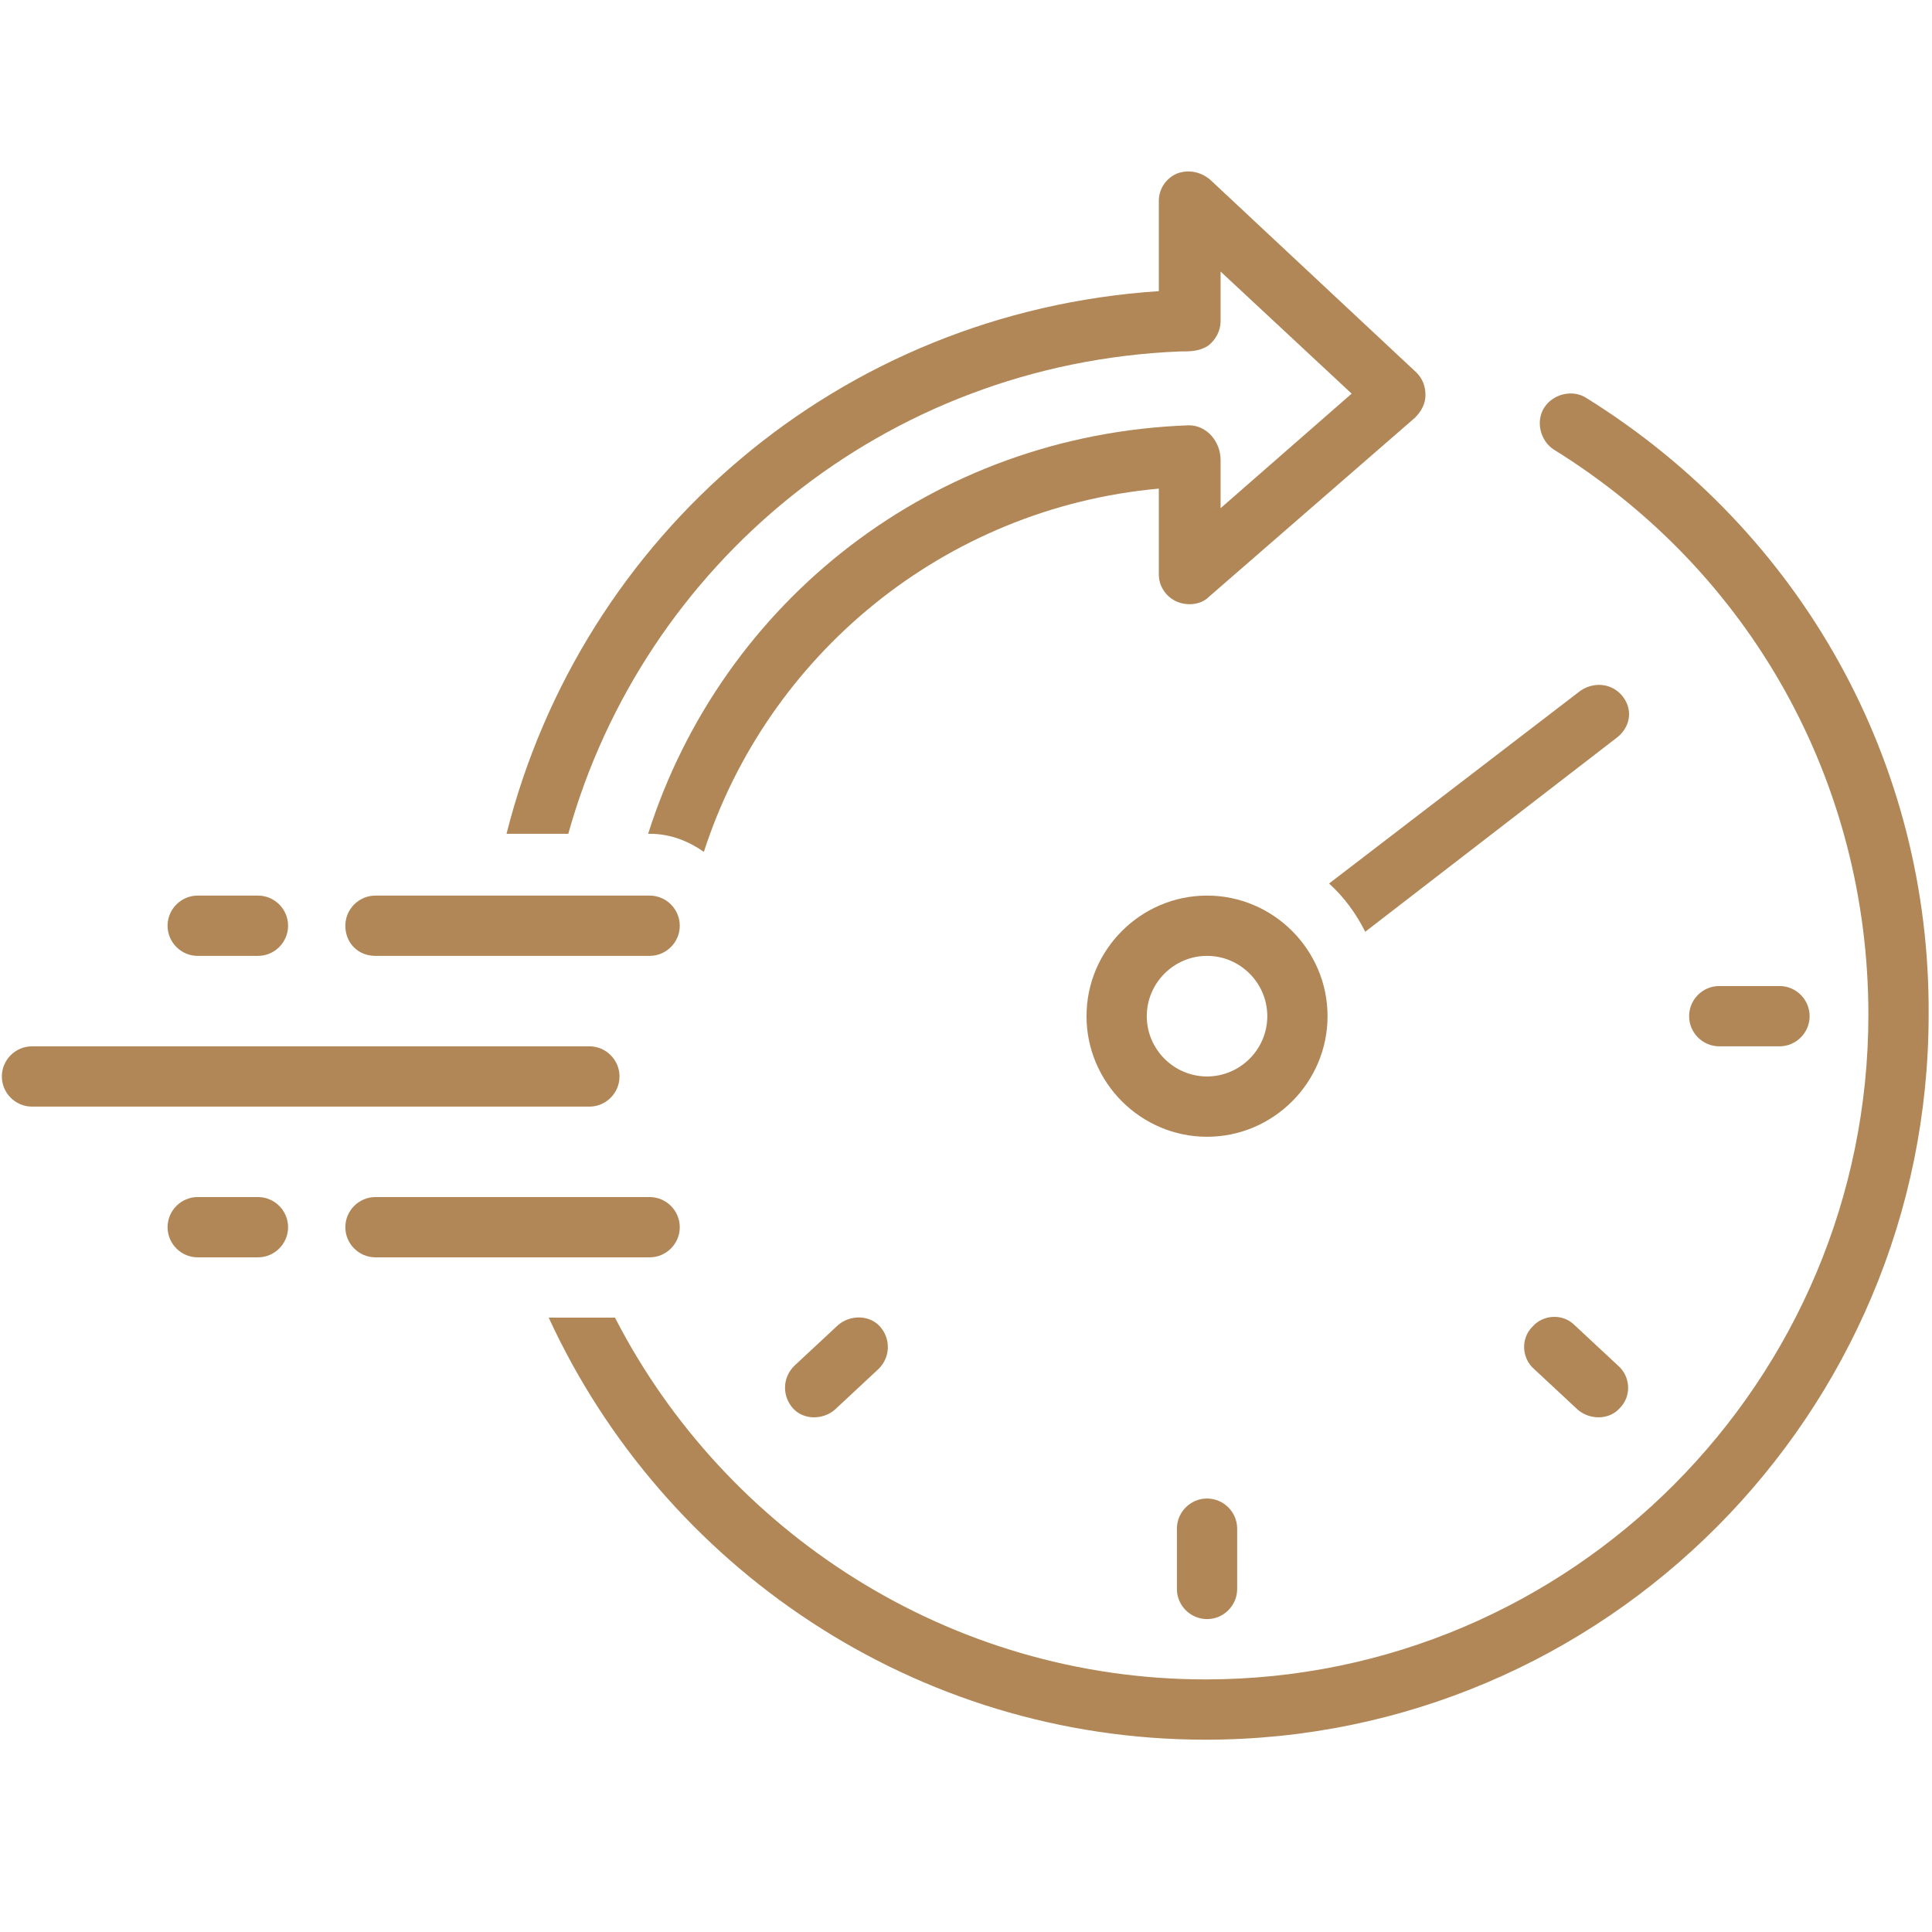 <?xml version="1.0" encoding="UTF-8"?> <svg xmlns="http://www.w3.org/2000/svg" xmlns:xlink="http://www.w3.org/1999/xlink" width="1080" zoomAndPan="magnify" viewBox="0 0 810 810" height="1080" preserveAspectRatio="xMidYMid meet"> <defs> <clipPath id="5e60b39d77"> <path d="M 230 164 L 809 164 L 809 729.375 L 230 729.375 Z M 230 164 " clip-rule="nonzero"></path> </clipPath> </defs> <path fill="#b18757" d="M 680.375 292.059 C 675.957 286.371 668.375 285.742 662.691 289.531 L 557.215 370.422 C 563.531 376.109 568.582 383.062 572.375 390.645 L 677.219 309.754 C 683.535 305.332 684.797 297.746 680.375 292.059 Z M 680.375 292.059 " fill-opacity="1" fill-rule="nonzero"></path> <path fill="#b18757" d="M 556.582 426.035 C 556.582 398.23 533.848 375.48 506.055 375.48 C 478.266 375.48 455.527 398.23 455.527 426.035 C 455.527 453.84 478.266 476.594 506.055 476.594 C 533.848 476.594 556.582 453.84 556.582 426.035 Z M 506.055 451.312 C 492.16 451.312 480.793 439.938 480.793 426.035 C 480.793 412.133 492.16 400.758 506.055 400.758 C 519.949 400.758 531.32 412.133 531.32 426.035 C 531.32 439.938 519.949 451.312 506.055 451.312 Z M 506.055 451.312 " fill-opacity="1" fill-rule="nonzero"></path> <path fill="#b18757" d="M 493.422 640.902 L 493.422 666.18 C 493.422 673.129 499.109 678.816 506.055 678.816 C 513.004 678.816 518.688 673.129 518.688 666.18 L 518.688 640.902 C 518.688 633.949 513.004 628.262 506.055 628.262 C 499.109 628.262 493.422 633.949 493.422 640.902 Z M 493.422 640.902 " fill-opacity="1" fill-rule="nonzero"></path> <path fill="#b18757" d="M 746.062 438.676 C 753.012 438.676 758.695 432.988 758.695 426.035 C 758.695 419.082 753.012 413.395 746.062 413.395 L 720.801 413.395 C 713.852 413.395 708.168 419.082 708.168 426.035 C 708.168 432.988 713.852 438.676 720.801 438.676 Z M 746.062 438.676 " fill-opacity="1" fill-rule="nonzero"></path> <path fill="#b18757" d="M 660.164 555.586 C 655.113 550.531 646.902 551.164 642.48 556.219 C 637.43 561.273 638.059 569.488 643.113 573.914 C 643.113 573.914 661.43 590.977 661.43 590.977 C 666.48 595.398 674.691 595.398 679.113 590.344 C 684.168 585.289 683.535 577.074 678.48 572.648 Z M 660.164 555.586 " fill-opacity="1" fill-rule="nonzero"></path> <path fill="#b18757" d="M 351.312 555.586 L 332.996 572.648 C 327.945 577.707 327.945 585.289 332.367 590.344 C 336.789 595.398 345 595.398 350.051 590.977 L 368.367 573.914 C 373.422 568.859 373.422 561.273 369 556.219 C 364.578 551.164 356.367 551.164 351.312 555.586 Z M 351.312 555.586 " fill-opacity="1" fill-rule="nonzero"></path> <path fill="#b18757" d="M 494.688 147.344 C 499.109 147.344 502.898 147.344 506.688 144.812 C 509.844 142.285 511.738 138.496 511.738 134.703 L 511.738 113.848 L 566.688 165.035 L 511.738 213.066 L 511.738 192.844 C 511.738 185.258 506.055 178.309 498.477 178.309 C 391.105 182.098 302.68 252.246 271.734 349.57 L 272.363 349.57 C 281.207 349.57 288.785 352.727 295.102 357.152 C 321.629 274.996 395.527 213.066 485.844 204.852 L 485.844 240.871 C 485.844 245.926 489.004 250.352 493.422 252.246 C 497.844 254.145 503.527 253.512 506.688 250.352 L 593.215 175.148 C 595.742 172.621 597.637 169.461 597.637 165.668 C 597.637 161.875 596.375 158.719 593.848 156.188 L 507.32 75.297 C 503.527 72.141 498.477 70.875 493.422 72.77 C 489.004 74.668 485.844 79.09 485.844 84.145 L 485.844 122.062 C 351.945 130.91 243.941 224.441 212.363 349.57 L 238.258 349.57 C 269.84 236.449 370.895 152.398 494.688 147.344 Z M 494.688 147.344 " fill-opacity="1" fill-rule="nonzero"></path> <g clip-path="url(#5e60b39d77)"> <path fill="#b18757" d="M 665.219 166.934 C 659.535 163.141 651.324 165.035 647.535 170.723 C 643.742 176.41 645.641 184.629 651.324 188.418 C 734.062 239.609 783.328 328.082 783.328 425.402 C 783.328 578.969 658.902 704.098 505.426 704.098 C 398.051 704.098 303.945 642.164 257.836 552.426 L 230.047 552.426 C 278.047 656.699 383.527 729.375 505.426 729.375 C 672.797 729.375 808.59 592.871 808.59 425.402 C 809.223 319.867 755.535 223.176 665.219 166.934 Z M 665.219 166.934 " fill-opacity="1" fill-rule="nonzero"></path> </g> <path fill="#b18757" d="M 157.414 400.758 L 272.363 400.758 C 279.312 400.758 284.996 395.07 284.996 388.117 C 284.996 381.168 279.312 375.48 272.363 375.48 L 157.414 375.48 C 150.465 375.48 144.781 381.168 144.781 388.117 C 144.781 395.07 149.836 400.758 157.414 400.758 Z M 157.414 400.758 " fill-opacity="1" fill-rule="nonzero"></path> <path fill="#b18757" d="M 284.996 514.508 C 284.996 507.559 279.312 501.871 272.363 501.871 L 157.414 501.871 C 150.465 501.871 144.781 507.559 144.781 514.508 C 144.781 521.461 150.465 527.148 157.414 527.148 L 272.363 527.148 C 279.312 527.148 284.996 521.461 284.996 514.508 Z M 284.996 514.508 " fill-opacity="1" fill-rule="nonzero"></path> <path fill="#b18757" d="M 259.734 451.312 C 259.734 444.363 254.047 438.676 247.102 438.676 L 13.41 438.676 C 6.461 438.676 0.777 444.363 0.777 451.312 C 0.777 458.266 6.461 463.953 13.41 463.953 L 247.102 463.953 C 254.047 463.953 259.734 458.266 259.734 451.312 Z M 259.734 451.312 " fill-opacity="1" fill-rule="nonzero"></path> <path fill="#b18757" d="M 82.887 400.758 L 108.148 400.758 C 115.098 400.758 120.781 395.07 120.781 388.117 C 120.781 381.168 115.098 375.48 108.148 375.48 L 82.887 375.48 C 75.938 375.48 70.254 381.168 70.254 388.117 C 70.254 395.07 75.938 400.758 82.887 400.758 Z M 82.887 400.758 " fill-opacity="1" fill-rule="nonzero"></path> <path fill="#b18757" d="M 108.148 501.871 L 82.887 501.871 C 75.938 501.871 70.254 507.559 70.254 514.508 C 70.254 521.461 75.938 527.148 82.887 527.148 L 108.148 527.148 C 115.098 527.148 120.781 521.461 120.781 514.508 C 120.781 507.559 115.098 501.871 108.148 501.871 Z M 108.148 501.871 " fill-opacity="1" fill-rule="nonzero"></path> </svg> 